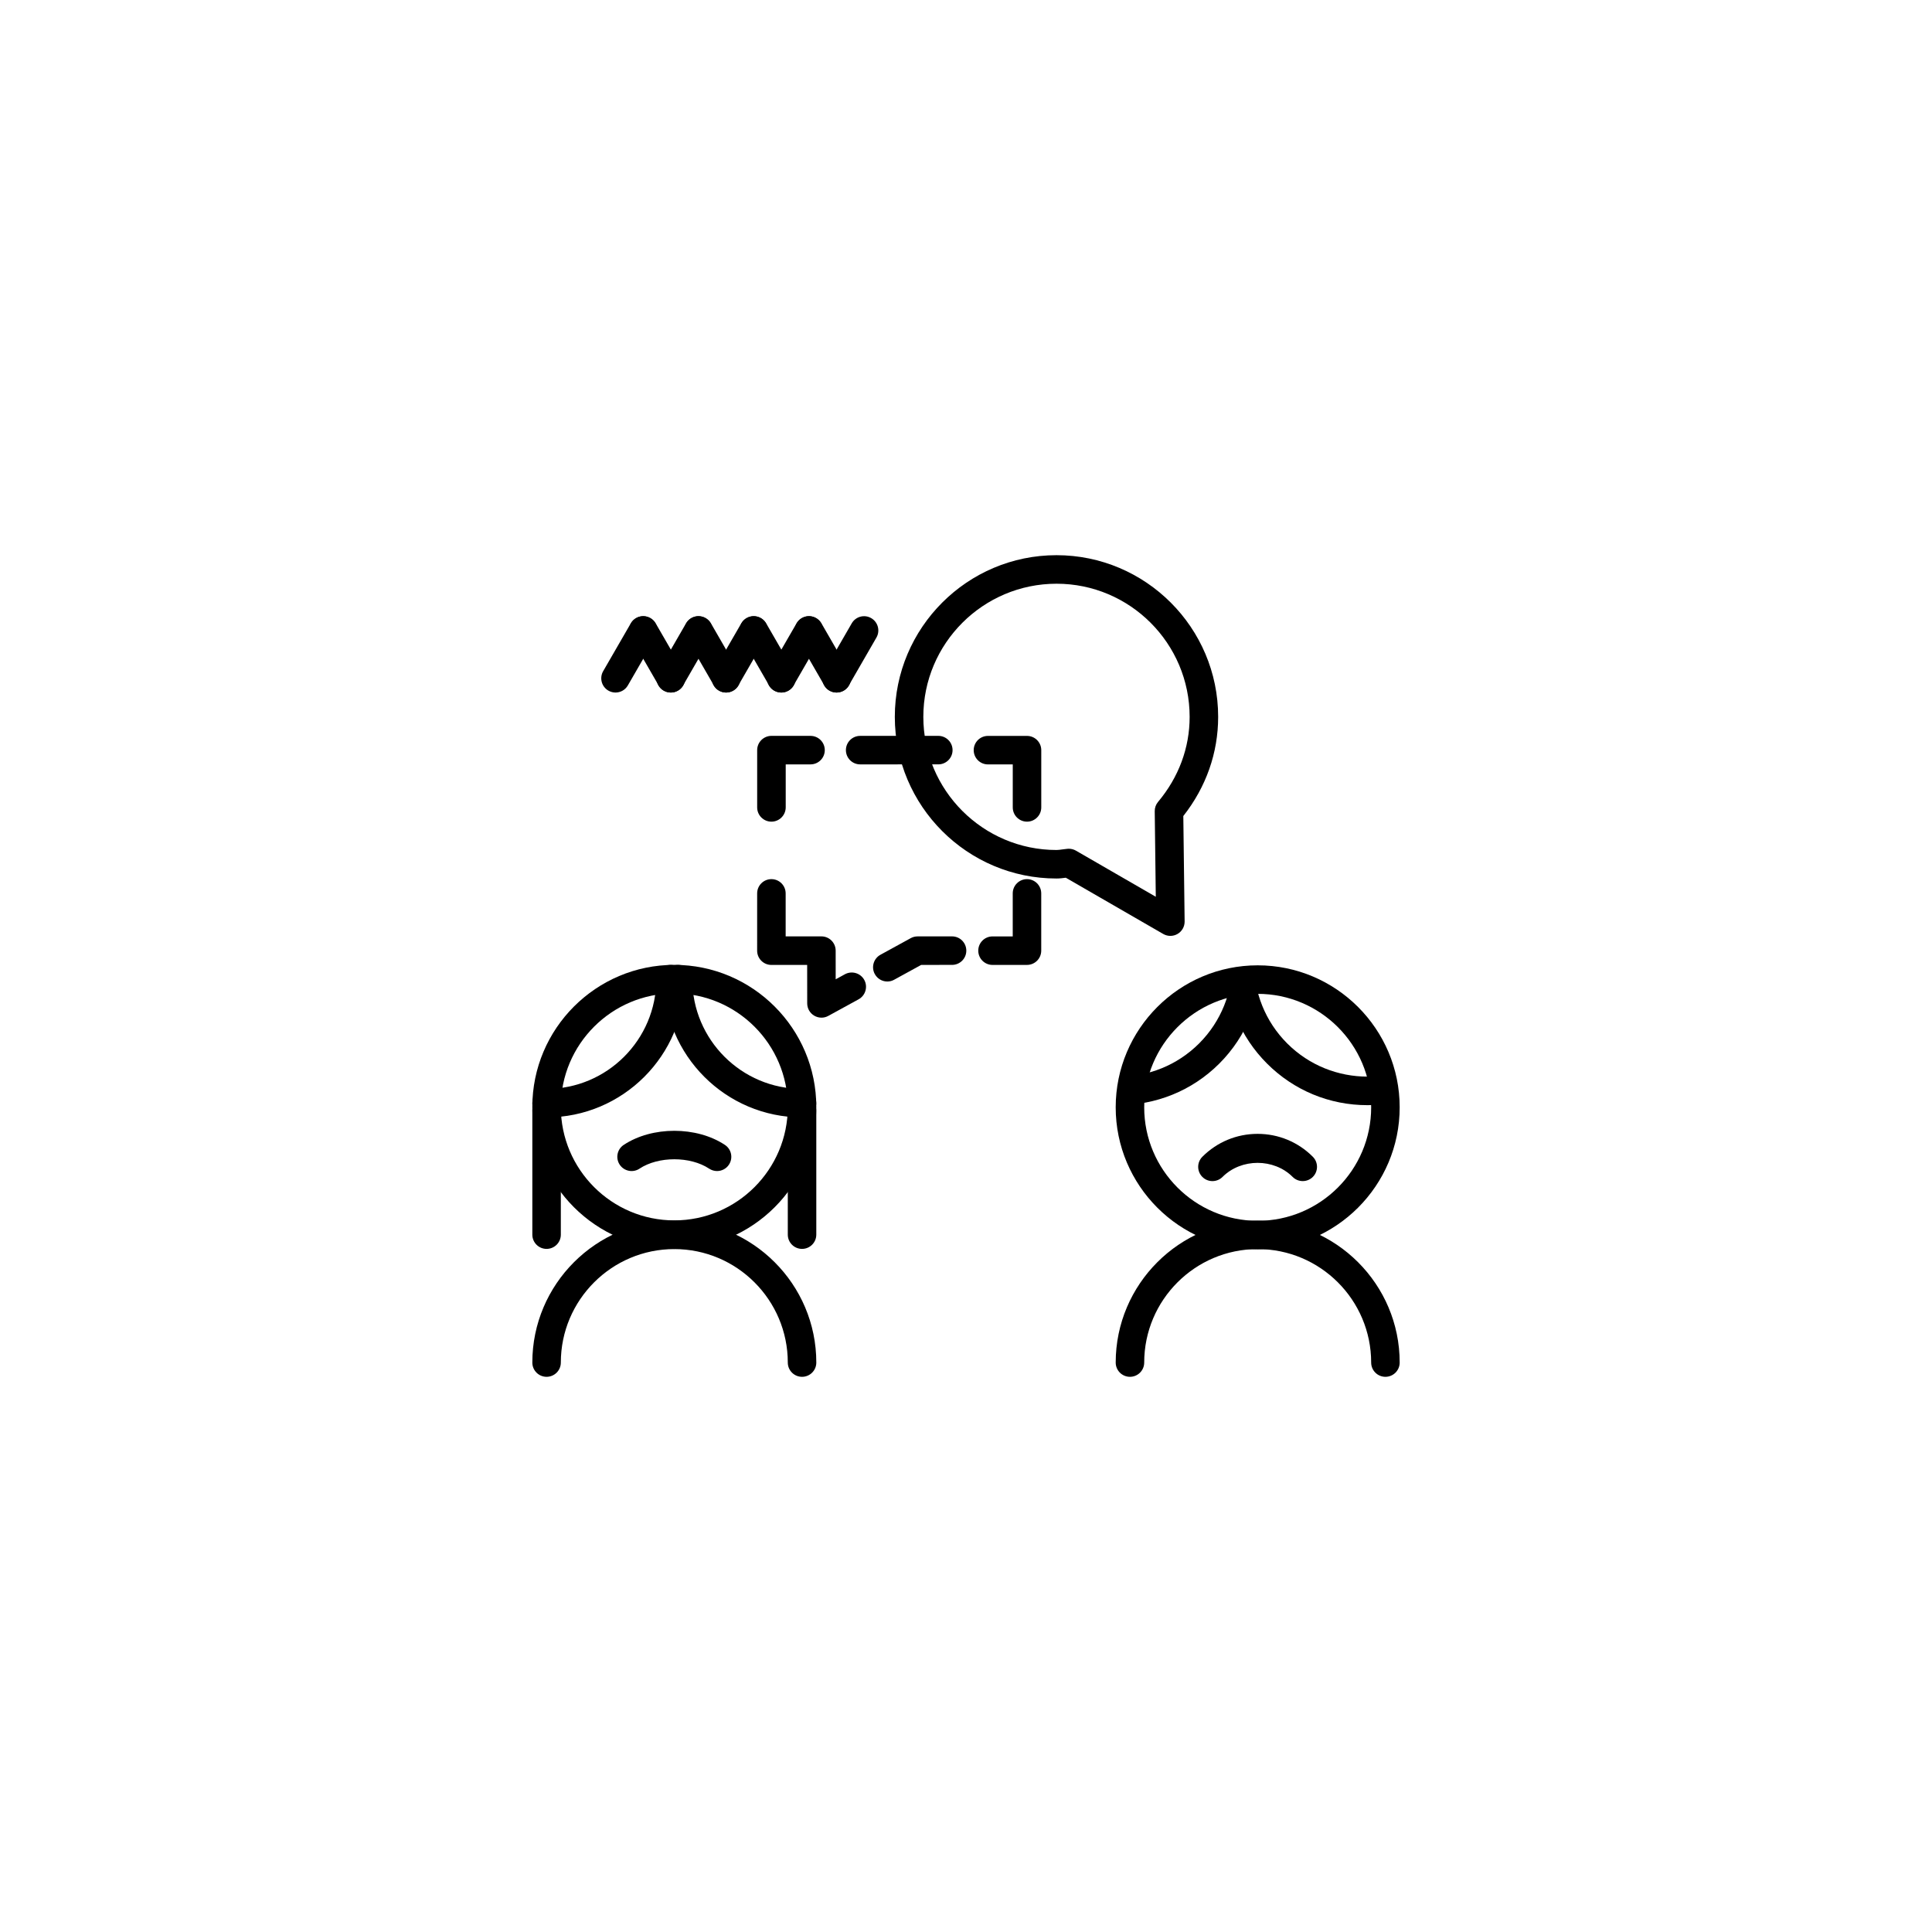 <?xml version="1.0" encoding="UTF-8"?>
<!-- Uploaded to: ICON Repo, www.iconrepo.com, Generator: ICON Repo Mixer Tools -->
<svg width="800px" height="800px" version="1.1" viewBox="144 144 512 512" xmlns="http://www.w3.org/2000/svg">
 <defs>
  <clipPath id="d">
   <path d="m468 403h44v34h-44z"/>
  </clipPath>
  <clipPath id="c">
   <path d="m443.45 437.45c0 18.695 15.156 33.852 33.852 33.852s33.852-15.156 33.852-33.852-15.156-33.84-33.852-33.84c-18.695-0.004-33.852 15.141-33.852 33.84"/>
  </clipPath>
  <clipPath id="b">
   <path d="m443 403h36v34h-36z"/>
  </clipPath>
  <clipPath id="a">
   <path d="m443.45 437.45c0 18.695 15.156 33.852 33.852 33.852s33.852-15.156 33.852-33.852-15.156-33.84-33.852-33.84c-18.695-0.004-33.852 15.141-33.852 33.84"/>
  </clipPath>
 </defs>
 <g clip-path="url(#d)">
  <g clip-path="url(#c)">
   <path d="m506.38 436.88c-10.051 0-19.496-3.914-26.605-11.023-7.109-7.113-11.023-16.559-11.023-26.609 0-10.051 3.91-19.504 11.023-26.605 1.477-1.477 3.871-1.477 5.344 0 1.477 1.477 1.477 3.871 0 5.344-11.723 11.723-11.723 30.805 0 42.531 11.73 11.73 30.797 11.73 42.527 0 1.477-1.477 3.871-1.477 5.344 0 1.477 1.477 1.477 3.871 0 5.344-7.113 7.102-16.559 11.02-26.609 11.02z"/>
  </g>
 </g>
 <g clip-path="url(#b)">
  <g clip-path="url(#a)">
   <path d="m440.52 436.86c-9.637 0-19.27-3.672-26.605-11.004-1.477-1.477-1.477-3.871 0-5.344 1.477-1.477 3.871-1.477 5.344 0 11.73 11.73 30.797 11.73 42.527 0 11.723-11.73 11.723-30.809 0-42.531-1.477-1.477-1.477-3.871 0-5.344 1.477-1.477 3.871-1.477 5.344 0 14.672 14.672 14.672 38.547 0 53.219-7.34 7.34-16.973 11.004-26.609 11.004z"/>
  </g>
 </g>
 <path d="m477.3 475.08c-20.746 0-37.629-16.879-37.629-37.629s16.883-37.629 37.629-37.629 37.629 16.879 37.629 37.629-16.883 37.629-37.629 37.629zm0-67.699c-16.582 0-30.074 13.492-30.074 30.074s13.492 30.074 30.074 30.074 30.074-13.492 30.074-30.074-13.492-30.074-30.074-30.074z"/>
 <path d="m489.24 457c-0.969 0-1.934-0.363-2.672-1.102-4.969-4.969-13.617-4.969-18.586 0-1.473 1.477-3.871 1.477-5.344 0-1.477-1.477-1.477-3.871 0-5.344 3.906-3.914 9.109-6.07 14.637-6.07s10.73 2.156 14.637 6.07c1.477 1.477 1.477 3.871 0 5.344-0.734 0.738-1.707 1.102-2.672 1.102z"/>
 <path d="m511.15 508.87c-2.086 0-3.777-1.691-3.777-3.777 0-16.582-13.492-30.074-30.074-30.074s-30.074 13.492-30.074 30.074c0 2.086-1.691 3.777-3.777 3.777-2.086 0-3.777-1.691-3.777-3.777 0-20.75 16.883-37.629 37.629-37.629s37.629 16.879 37.629 37.629c0 2.086-1.691 3.777-3.777 3.777z"/>
 <path d="m371.95 346.57c-2.086 0-3.777-1.688-3.777-3.777 0-2.086 1.688-3.777 3.777-3.777l20.711-0.004c2.086 0 3.777 1.688 3.777 3.777 0 2.086-1.688 3.777-3.777 3.777z"/>
 <path d="m361.7 413.69c-0.664 0-1.328-0.176-1.926-0.527-1.148-0.68-1.855-1.91-1.855-3.25l-0.012-10.195h-9.48c-2.086 0-3.777-1.691-3.777-3.777l0.004-15.184c0-2.086 1.691-3.777 3.777-3.777 2.086 0 3.777 1.691 3.777 3.777v11.395h9.477c2.086 0 3.773 1.688 3.777 3.773l0.004 7.602 2.445-1.34c1.828-0.992 4.125-0.328 5.129 1.496 1.004 1.828 0.332 4.133-1.496 5.141l-8.031 4.398c-0.562 0.312-1.188 0.469-1.812 0.469zm17.453-9.578c-1.336 0-2.625-0.711-3.316-1.965-1.004-1.828-0.332-4.125 1.496-5.129l8.02-4.398c0.559-0.309 1.18-0.465 1.812-0.465l9.141-0.004c2.086 0 3.777 1.688 3.777 3.777 0 2.09-1.688 3.777-3.777 3.777l-8.176 0.004-7.168 3.93c-0.574 0.328-1.195 0.473-1.809 0.473zm27.875-4.398c-2.086 0-3.777-1.688-3.777-3.777s1.688-3.777 3.777-3.777h5.356v-11.402c0-2.086 1.691-3.777 3.777-3.777 2.086 0 3.777 1.691 3.777 3.777v15.176c0 2.086-1.691 3.777-3.777 3.777zm9.141-37.965c-2.086 0-3.777-1.691-3.777-3.777v-11.395h-6.574c-2.086 0-3.777-1.691-3.777-3.777s1.691-3.777 3.777-3.777h10.352c2.086 0 3.777 1.691 3.777 3.777v15.176c0 2.078-1.691 3.773-3.777 3.773zm-67.734 0c-2.086 0-3.777-1.691-3.777-3.777v-15.18c0-1.004 0.398-1.965 1.109-2.672 0.711-0.707 1.672-1.109 2.672-1.109l10.359 0.004c2.086 0 3.777 1.691 3.777 3.777 0 2.086-1.691 3.777-3.777 3.777h-6.574v11.395c-0.008 2.09-1.703 3.785-3.789 3.785z"/>
 <path d="m454.16 392.02c-0.656 0-1.305-0.172-1.891-0.508l-25.82-14.906c-0.812 0.109-1.621 0.207-2.469 0.207-23.625 0-42.844-19.219-42.844-42.844 0-23.617 19.219-42.84 42.844-42.84 23.629 0 42.844 19.215 42.844 42.84 0 9.551-3.188 18.605-9.234 26.285l0.348 27.941c0.016 1.359-0.699 2.621-1.867 3.305-0.59 0.344-1.25 0.52-1.91 0.52zm-26.91-23.094c0.66 0 1.316 0.176 1.891 0.508l21.156 12.219-0.281-22.672c-0.012-0.902 0.301-1.785 0.883-2.473 5.477-6.531 8.367-14.324 8.367-22.535 0-19.453-15.824-35.281-35.266-35.281-19.477 0-35.309 15.828-35.309 35.281 0 19.457 15.828 35.285 35.285 35.285 0.523 0 1.031-0.082 1.543-0.152 0.469-0.066 0.938-0.125 1.41-0.168 0.105-0.012 0.215-0.012 0.32-0.012z"/>
 <path d="m307.12 327.53c-0.641 0-1.289-0.16-1.891-0.508-1.809-1.043-2.422-3.356-1.379-5.16l7.316-12.672c1.043-1.809 3.356-2.43 5.16-1.379 1.809 1.043 2.422 3.356 1.379 5.16l-7.316 12.672c-0.695 1.207-1.965 1.887-3.269 1.887z"/>
 <path d="m321.76 327.53c-0.641 0-1.289-0.16-1.891-0.508-1.809-1.043-2.422-3.356-1.379-5.16l7.316-12.672c1.043-1.809 3.359-2.43 5.16-1.379 1.809 1.043 2.422 3.356 1.379 5.16l-7.316 12.672c-0.695 1.207-1.965 1.887-3.269 1.887z"/>
 <path d="m336.4 327.53c-0.641 0-1.289-0.16-1.891-0.508-1.809-1.043-2.422-3.356-1.379-5.16l7.316-12.672c1.043-1.809 3.356-2.43 5.16-1.379 1.809 1.043 2.422 3.356 1.379 5.16l-7.316 12.672c-0.691 1.207-1.965 1.887-3.269 1.887z"/>
 <path d="m351.04 327.53c-0.641 0-1.289-0.16-1.891-0.508-1.809-1.043-2.422-3.356-1.379-5.16l7.32-12.672c1.043-1.809 3.356-2.43 5.16-1.379 1.809 1.043 2.422 3.356 1.379 5.16l-7.32 12.672c-0.695 1.207-1.965 1.887-3.269 1.887z"/>
 <path d="m365.68 327.53c-0.641 0-1.289-0.16-1.891-0.508-1.805-1.043-2.422-3.356-1.379-5.16l7.309-12.672c1.047-1.809 3.359-2.43 5.16-1.379 1.805 1.043 2.422 3.356 1.379 5.16l-7.309 12.672c-0.695 1.207-1.965 1.887-3.269 1.887z"/>
 <path d="m321.81 327.53c-1.305 0-2.574-0.676-3.273-1.891l-7.316-12.672c-1.043-1.809-0.422-4.117 1.379-5.16 1.805-1.047 4.121-0.422 5.16 1.379l7.316 12.672c1.043 1.809 0.422 4.117-1.379 5.16-0.594 0.344-1.242 0.512-1.887 0.512z"/>
 <path d="m336.45 327.53c-1.305 0-2.574-0.676-3.273-1.891l-7.316-12.672c-1.043-1.805-0.422-4.117 1.379-5.16 1.797-1.047 4.117-0.422 5.16 1.379l7.316 12.672c1.043 1.805 0.422 4.117-1.379 5.16-0.594 0.344-1.242 0.512-1.887 0.512z"/>
 <path d="m351.09 327.53c-1.305 0-2.574-0.676-3.273-1.891l-7.316-12.672c-1.043-1.805-0.422-4.117 1.379-5.16 1.805-1.047 4.121-0.422 5.16 1.379l7.316 12.672c1.043 1.805 0.422 4.117-1.379 5.16-0.598 0.344-1.246 0.512-1.887 0.512z"/>
 <path d="m365.73 327.53c-1.305 0-2.574-0.676-3.273-1.891l-7.32-12.672c-1.043-1.809-0.422-4.117 1.379-5.164 1.805-1.047 4.117-0.422 5.164 1.379l7.32 12.672c1.043 1.809 0.422 4.117-1.379 5.164-0.598 0.344-1.25 0.512-1.891 0.512z"/>
 <path d="m356.55 508.87c-2.086 0-3.777-1.691-3.777-3.777 0-16.582-13.492-30.074-30.074-30.074-16.586 0-30.074 13.492-30.074 30.074 0 2.086-1.691 3.777-3.777 3.777-2.086 0-3.777-1.691-3.777-3.777 0-20.75 16.883-37.629 37.629-37.629s37.629 16.879 37.629 37.629c0 2.086-1.691 3.777-3.777 3.777z"/>
 <path d="m322.7 474.97c-20.746 0-37.629-16.887-37.629-37.629 0-20.75 16.883-37.641 37.629-37.641 20.75 0 37.629 16.887 37.629 37.641 0 20.742-16.883 37.629-37.629 37.629zm0-67.711c-16.582 0-30.074 13.492-30.074 30.082 0 16.582 13.492 30.074 30.074 30.074 16.586 0 30.074-13.492 30.074-30.074 0-16.59-13.492-30.082-30.074-30.082z"/>
 <path d="m356.55 440.12c-20.203 0-36.637-16.445-36.637-36.641 0-2.086 1.691-3.777 3.777-3.777 2.086 0 3.777 1.691 3.777 3.777 0 16.043 13.043 29.086 29.078 29.086 2.086 0 3.777 1.691 3.777 3.777 0.004 2.086-1.688 3.777-3.773 3.777z"/>
 <path d="m288.85 440.12c-2.086 0-3.777-1.691-3.777-3.777 0-2.086 1.691-3.777 3.777-3.777 16.035 0 29.078-13.047 29.078-29.086 0-2.086 1.691-3.777 3.777-3.777 2.086 0 3.777 1.691 3.777 3.777 0.004 20.199-16.43 36.641-36.633 36.641z"/>
 <path d="m356.55 474.97c-2.086 0-3.777-1.691-3.777-3.777v-32.863c0-2.086 1.691-3.777 3.777-3.777 2.086 0 3.777 1.691 3.777 3.777v32.863c0 2.086-1.691 3.777-3.777 3.777z"/>
 <path d="m288.85 474.97c-2.086 0-3.777-1.691-3.777-3.777v-32.863c0-2.086 1.691-3.777 3.777-3.777 2.086 0 3.777 1.691 3.777 3.777v32.863c0 2.086-1.688 3.777-3.777 3.777z"/>
 <path d="m334.03 454.34c-0.719 0-1.445-0.207-2.086-0.629-5.008-3.324-13.473-3.324-18.48 0-1.734 1.152-4.086 0.672-5.238-1.062-1.152-1.742-0.68-4.086 1.059-5.234 7.523-4.988 19.312-4.988 26.832 0 1.738 1.152 2.211 3.492 1.059 5.234-0.723 1.094-1.926 1.691-3.144 1.691z"/>
</svg>